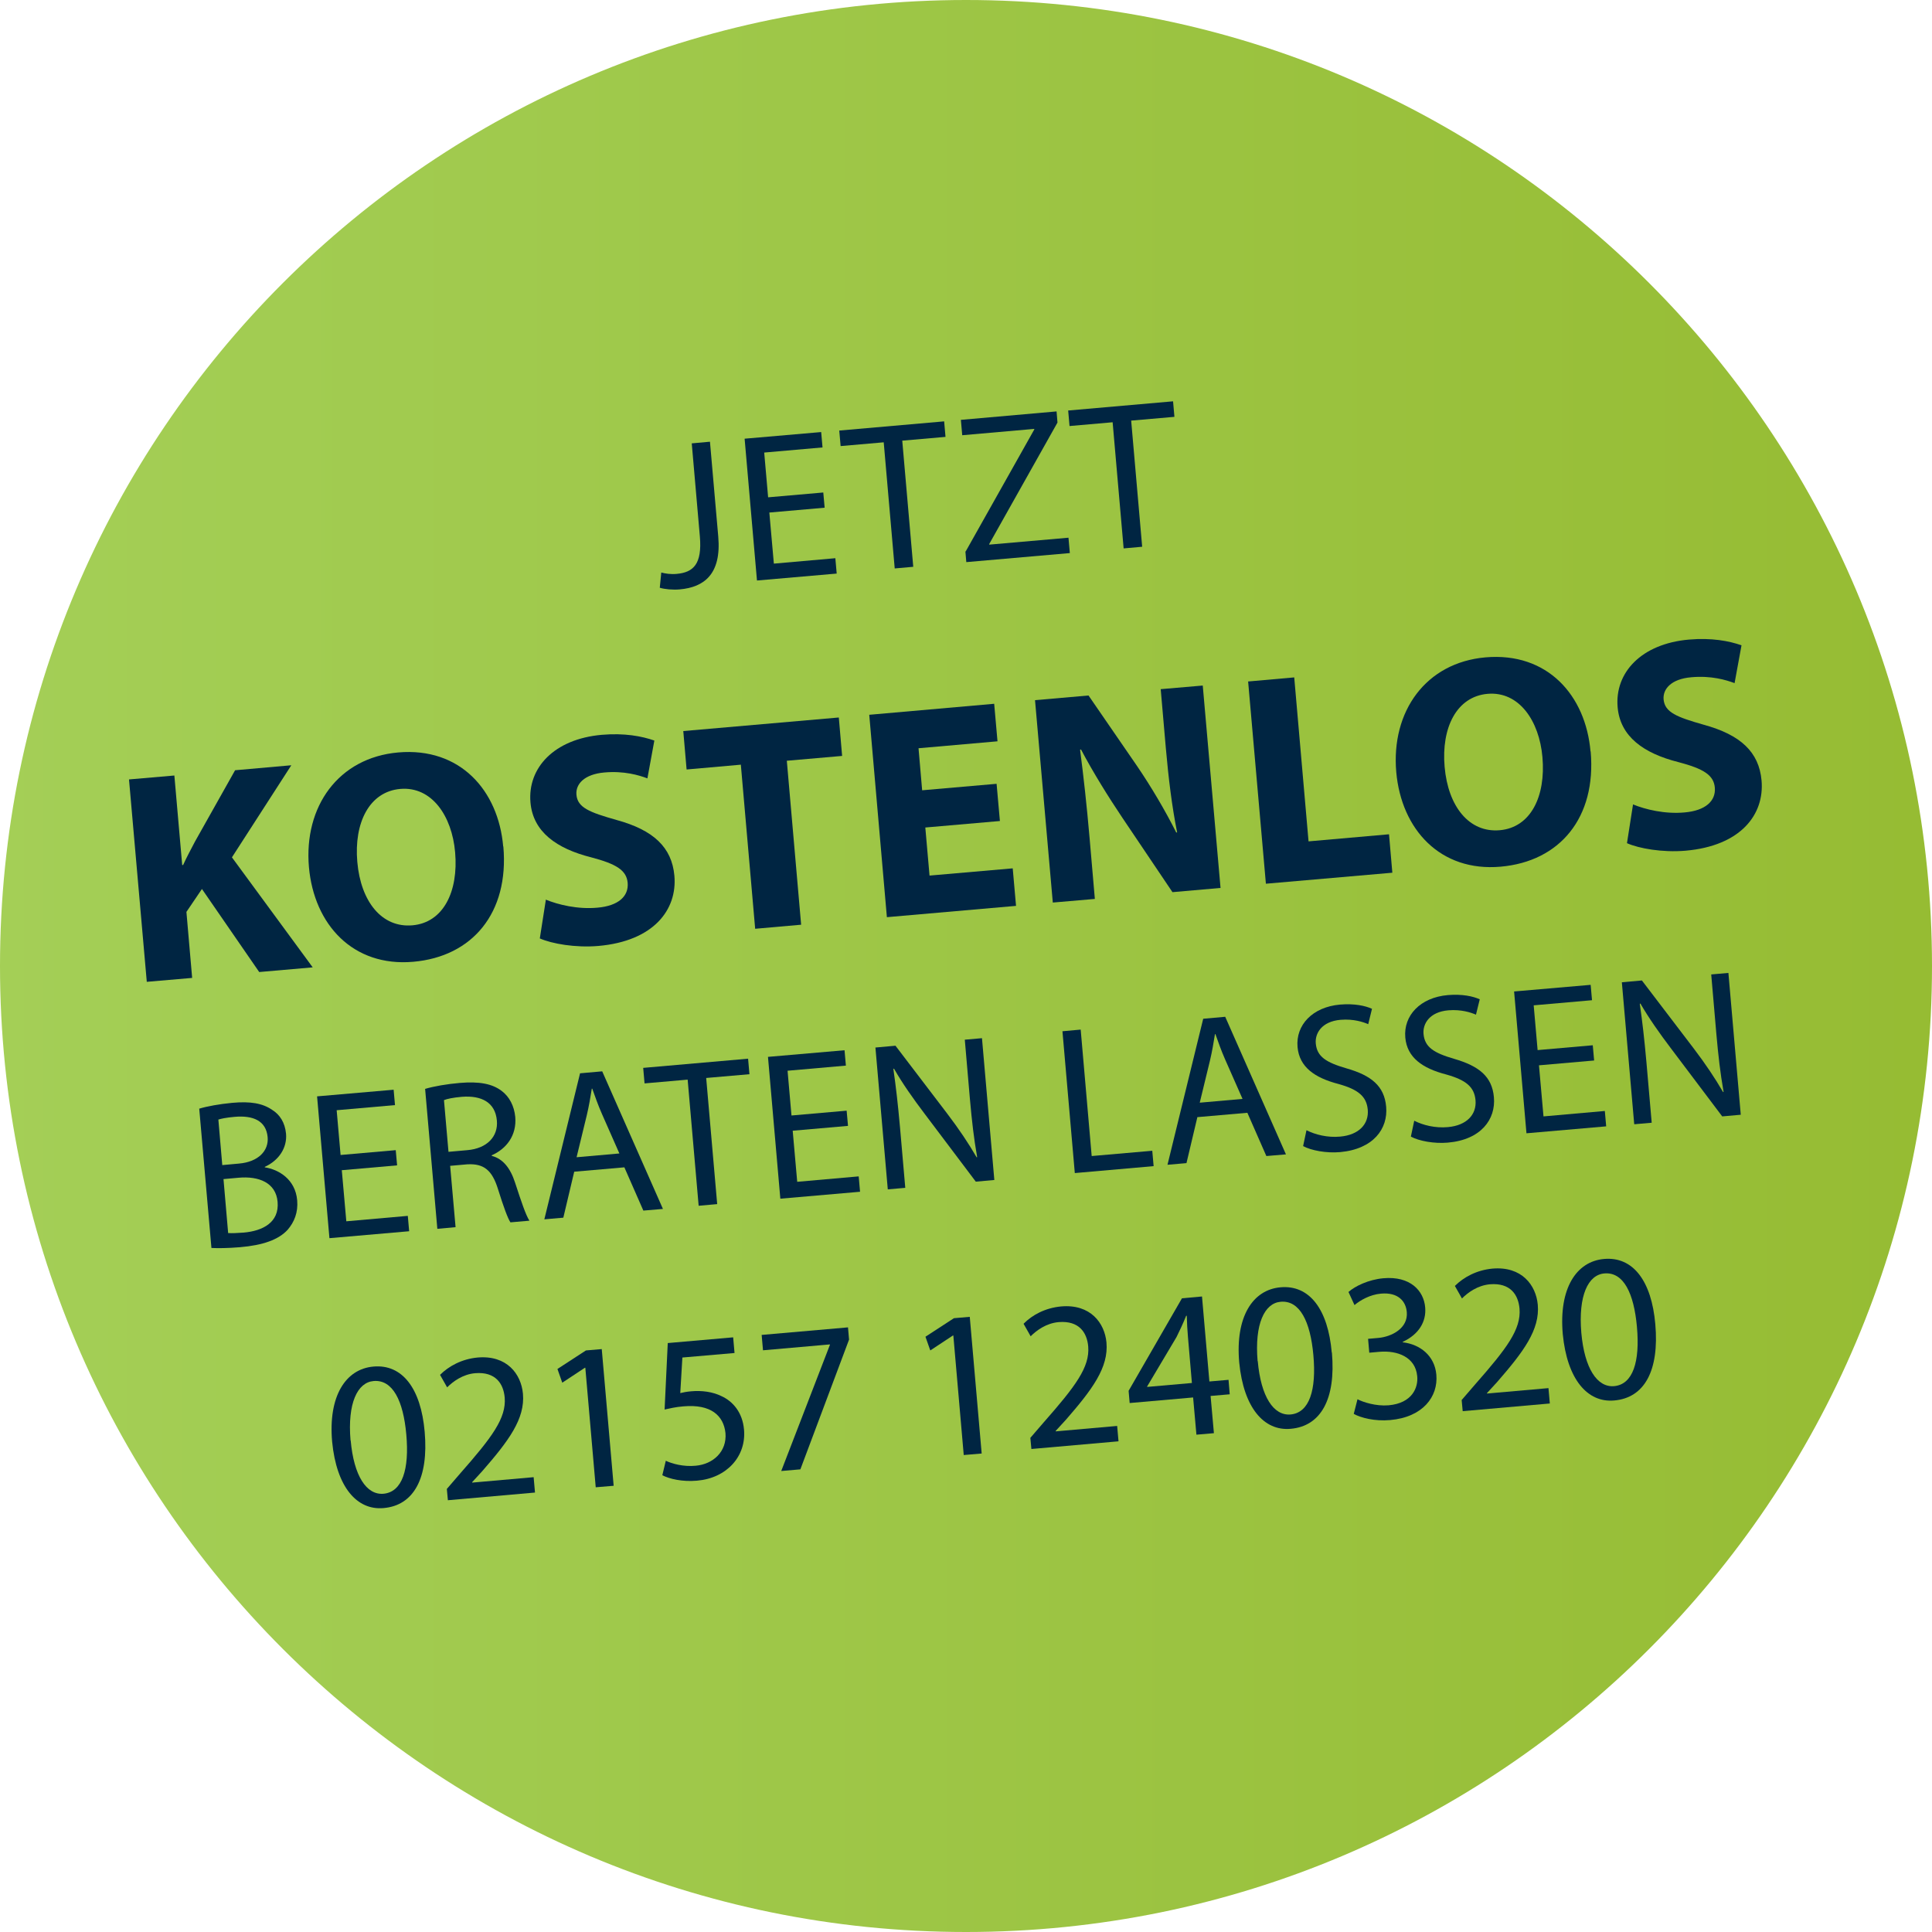<?xml version="1.0" encoding="UTF-8"?> <svg xmlns="http://www.w3.org/2000/svg" xmlns:xlink="http://www.w3.org/1999/xlink" id="Layer_2" data-name="Layer 2" viewBox="0 0 128.2 128.2"><defs><style> .cls-1 { fill: none; } .cls-2 { fill: #002542; } .cls-3 { fill: url(#linear-gradient); } .cls-4 { clip-path: url(#clippath); } </style><clipPath id="clippath"><path class="cls-1" d="M64.1,0C28.7,0,0,28.7,0,64.1s28.7,64.1,64.1,64.1,64.1-28.7,64.1-64.1S99.5,0,64.1,0Z"></path></clipPath><linearGradient id="linear-gradient" x1="-887.63" y1="609.44" x2="-886.63" y2="609.44" gradientTransform="translate(113793.28 78193.84) scale(128.2 -128.2)" gradientUnits="userSpaceOnUse"><stop offset="0" stop-color="#a4cf57"></stop><stop offset="1" stop-color="#96bc33"></stop></linearGradient></defs><g id="Layer_1-2" data-name="Layer 1"><g><g class="cls-4"><rect class="cls-3" width="128.2" height="128.2"></rect></g><g><path class="cls-2" d="M45.9,29.42l1.21-.11.55,6.29c.22,2.5-.94,3.37-2.56,3.51-.45.04-1-.01-1.32-.11l.1-1.01c.26.07.63.13,1.03.09,1.09-.1,1.69-.64,1.53-2.48l-.54-6.2Z"></path><path class="cls-2" d="M54.71,33.69l-3.66.32.3,3.39,4.08-.36.09,1.02-5.29.46-.82-9.41,5.08-.44.09,1.02-3.87.34.26,2.97,3.66-.32.09,1Z"></path><path class="cls-2" d="M58.64,29.35l-2.86.25-.09-1.03,6.96-.61.09,1.03-2.87.25.73,8.37-1.23.11-.73-8.37Z"></path><path class="cls-2" d="M64.08,36.59l4.55-8.09v-.04s-4.78.42-4.78.42l-.09-1.02,6.35-.56.06.74-4.53,8.06v.04s5.26-.46,5.26-.46l.09,1.02-6.87.6-.06-.71Z"></path><path class="cls-2" d="M73.83,28.02l-2.86.25-.09-1.03,6.96-.61.09,1.03-2.87.25.73,8.37-1.23.11-.73-8.37Z"></path></g><g><path class="cls-2" d="M8.56,51.72l3.01-.26.52,5.94h.06c.25-.55.53-1.06.79-1.56l2.66-4.73,3.73-.33-3.94,6.11,5.36,7.3-3.55.31-3.8-5.51-1.03,1.52.38,4.38-3.01.26-1.18-13.43Z"></path><path class="cls-2" d="M33.4,56.17c.39,4.4-2.05,7.31-5.98,7.65-3.99.35-6.58-2.46-6.92-6.28-.35-4.03,1.96-7.26,5.92-7.61,4.12-.36,6.65,2.53,6.97,6.24ZM23.71,57.2c.23,2.63,1.63,4.38,3.66,4.2,2.05-.18,3.06-2.24,2.83-4.85-.21-2.41-1.55-4.38-3.64-4.2-2.05.18-3.08,2.24-2.85,4.85Z"></path><path class="cls-2" d="M36.2,59.69c.85.35,2.15.66,3.44.54,1.4-.12,2.08-.76,2.01-1.64-.07-.84-.75-1.26-2.42-1.7-2.3-.58-3.86-1.69-4.03-3.64-.2-2.29,1.56-4.21,4.73-4.49,1.51-.13,2.66.09,3.49.38l-.46,2.51c-.56-.21-1.55-.51-2.87-.39s-1.9.77-1.84,1.47c.07.86.86,1.17,2.66,1.68,2.45.67,3.67,1.81,3.84,3.7.2,2.25-1.37,4.34-5.05,4.66-1.53.13-3.09-.15-3.88-.5l.4-2.56Z"></path><path class="cls-2" d="M49.17,50.74l-3.61.32-.22-2.55,10.32-.9.22,2.55-3.67.32.95,10.88-3.05.27-.95-10.88Z"></path><path class="cls-2" d="M66.34,54.48l-4.94.43.28,3.19,5.52-.48.22,2.49-8.57.75-1.17-13.43,8.29-.73.22,2.49-5.24.46.24,2.79,4.94-.43.22,2.47Z"></path><path class="cls-2" d="M69.86,59.89l-1.18-13.43,3.55-.31,3.22,4.68c.92,1.35,1.87,2.95,2.6,4.41h.06c-.35-1.76-.57-3.57-.75-5.6l-.34-3.91,2.79-.24,1.18,13.43-3.19.28-3.32-4.93c-.92-1.37-1.95-3.02-2.75-4.54l-.06.02c.23,1.77.44,3.66.63,5.85l.35,4.05-2.79.24Z"></path><path class="cls-2" d="M82.83,45.22l3.05-.27.95,10.88,5.34-.47.22,2.55-8.39.73-1.18-13.43Z"></path><path class="cls-2" d="M105.55,49.86c.39,4.4-2.05,7.31-5.98,7.65-3.99.35-6.58-2.46-6.92-6.28-.35-4.03,1.96-7.26,5.92-7.61,4.12-.36,6.65,2.53,6.97,6.24ZM95.86,50.89c.23,2.63,1.63,4.38,3.66,4.2,2.05-.18,3.06-2.24,2.83-4.85-.21-2.41-1.55-4.38-3.64-4.2-2.05.18-3.08,2.24-2.85,4.85Z"></path><path class="cls-2" d="M108.34,53.37c.85.35,2.15.66,3.44.54,1.39-.12,2.08-.76,2.01-1.64-.07-.84-.75-1.26-2.42-1.7-2.3-.58-3.86-1.69-4.03-3.64-.2-2.29,1.56-4.21,4.73-4.49,1.51-.13,2.66.09,3.49.38l-.46,2.51c-.56-.21-1.55-.51-2.87-.39-1.32.11-1.9.77-1.84,1.47.08.86.87,1.17,2.66,1.68,2.45.67,3.67,1.81,3.84,3.7.2,2.25-1.37,4.34-5.05,4.66-1.54.13-3.09-.15-3.88-.5l.4-2.56Z"></path></g><g><path class="cls-2" d="M13.21,73.57c.52-.16,1.35-.31,2.2-.39,1.21-.11,2.01.03,2.64.46.52.32.86.85.93,1.59.08.91-.45,1.76-1.41,2.2v.03c.92.14,2.03.79,2.15,2.19.07.81-.2,1.45-.63,1.95-.6.66-1.64,1.03-3.17,1.16-.84.07-1.48.07-1.89.05l-.81-9.25ZM14.76,77.31l1.1-.1c1.28-.11,1.98-.85,1.9-1.75-.1-1.1-.97-1.46-2.2-1.35-.56.05-.88.12-1.07.18l.26,3.03ZM15.15,81.82c.24.02.59,0,1.02-.03,1.26-.11,2.37-.67,2.25-2.04-.11-1.28-1.26-1.72-2.59-1.6l-1,.09.31,3.59Z"></path><path class="cls-2" d="M26.34,77.33l-3.66.32.3,3.39,4.08-.36.09,1.02-5.29.46-.82-9.41,5.08-.44.09,1.02-3.87.34.26,2.97,3.66-.32.09,1Z"></path><path class="cls-2" d="M28.19,72.26c.6-.18,1.48-.33,2.31-.4,1.3-.11,2.16.05,2.79.53.51.38.83,1,.9,1.72.11,1.24-.6,2.13-1.56,2.55v.04c.75.19,1.24.82,1.55,1.78.42,1.29.72,2.17.95,2.52l-1.26.11c-.18-.27-.46-1.04-.82-2.19-.39-1.27-.94-1.72-2.04-1.66l-1.14.1.36,4.07-1.21.11-.81-9.28ZM29.77,76.43l1.24-.11c1.3-.11,2.06-.9,1.96-1.97-.11-1.21-1.03-1.67-2.32-1.57-.59.05-1,.14-1.19.22l.3,3.43Z"></path><path class="cls-2" d="M38.1,77.76l-.72,3.04-1.26.11,2.37-9.69,1.47-.13,4.03,9.13-1.3.11-1.26-2.87-3.33.29ZM41.1,76.54l-1.16-2.63c-.26-.59-.45-1.14-.64-1.67h-.03c-.09.57-.19,1.16-.33,1.75l-.68,2.8,2.83-.25Z"></path><path class="cls-2" d="M45.63,71.64l-2.86.25-.09-1.03,6.96-.61.09,1.03-2.87.25.73,8.37-1.23.11-.73-8.37Z"></path><path class="cls-2" d="M56.26,74.71l-3.66.32.3,3.39,4.08-.36.09,1.02-5.29.46-.82-9.41,5.08-.44.09,1.02-3.87.34.26,2.97,3.66-.32.09,1Z"></path><path class="cls-2" d="M58.91,78.92l-.82-9.41,1.33-.12,3.43,4.5c.79,1.04,1.42,1.98,1.96,2.91l.03-.02c-.22-1.25-.35-2.39-.48-3.85l-.34-3.94,1.14-.1.82,9.41-1.23.11-3.4-4.51c-.75-.99-1.47-2.01-2.03-2.99l-.04.02c.17,1.18.3,2.31.44,3.87l.35,4.02-1.14.1Z"></path><path class="cls-2" d="M70.5,68.43l1.21-.11.73,8.39,4.02-.35.09,1.02-5.23.46-.82-9.41Z"></path><path class="cls-2" d="M79.45,74.14l-.72,3.04-1.26.11,2.37-9.69,1.46-.13,4.03,9.13-1.3.11-1.26-2.87-3.33.29ZM82.45,72.92l-1.16-2.63c-.26-.59-.45-1.14-.64-1.67h-.03c-.09.57-.19,1.16-.33,1.75l-.68,2.8,2.83-.25Z"></path><path class="cls-2" d="M86.7,75c.57.29,1.39.5,2.23.42,1.24-.11,1.91-.83,1.83-1.78-.08-.88-.62-1.34-1.94-1.71-1.58-.41-2.6-1.12-2.72-2.45-.13-1.46.99-2.66,2.82-2.82.96-.08,1.68.08,2.12.28l-.25,1.02c-.32-.14-.97-.36-1.83-.29-1.28.11-1.71.92-1.65,1.57.08.88.69,1.26,2.03,1.65,1.65.47,2.52,1.17,2.64,2.55.13,1.45-.84,2.81-3.06,3.01-.91.08-1.92-.11-2.45-.4l.22-1.04Z"></path><path class="cls-2" d="M93.85,74.37c.57.29,1.39.5,2.23.42,1.24-.11,1.91-.83,1.83-1.78-.08-.88-.62-1.34-1.94-1.71-1.58-.41-2.6-1.12-2.72-2.45-.13-1.46.99-2.66,2.82-2.82.96-.08,1.68.08,2.12.28l-.25,1.02c-.32-.14-.97-.36-1.83-.29-1.28.11-1.71.92-1.65,1.57.08.88.69,1.26,2.03,1.65,1.65.48,2.52,1.17,2.64,2.55.13,1.45-.84,2.82-3.06,3.01-.91.08-1.92-.11-2.45-.4l.22-1.04Z"></path><path class="cls-2" d="M105.78,70.37l-3.66.32.3,3.39,4.07-.36.09,1.02-5.29.46-.82-9.41,5.08-.44.09,1.02-3.87.34.26,2.97,3.66-.32.09,1Z"></path><path class="cls-2" d="M108.44,74.59l-.82-9.41,1.33-.12,3.43,4.5c.79,1.04,1.42,1.98,1.96,2.91l.03-.02c-.22-1.25-.35-2.39-.48-3.85l-.34-3.94,1.14-.1.82,9.41-1.23.11-3.4-4.51c-.75-.99-1.47-2.01-2.03-2.98l-.04.02c.17,1.18.3,2.31.44,3.87l.35,4.02-1.14.1Z"></path></g><g><path class="cls-2" d="M28.18,95.01c.27,3.08-.73,4.89-2.73,5.06-1.77.16-3.12-1.4-3.41-4.4-.27-3.04.9-4.83,2.74-4.99,1.91-.17,3.15,1.44,3.4,4.33ZM23.27,95.58c.21,2.36,1.05,3.63,2.17,3.54,1.26-.11,1.73-1.63,1.52-3.94-.2-2.23-.9-3.65-2.17-3.54-1.07.09-1.74,1.47-1.53,3.94Z"></path><path class="cls-2" d="M29.72,99.55l-.07-.75.88-1.02c2.12-2.41,3.07-3.67,2.96-5.04-.08-.92-.6-1.73-1.96-1.62-.82.07-1.47.55-1.86.94l-.47-.83c.58-.58,1.44-1.05,2.49-1.15,1.95-.17,2.89,1.1,3.01,2.4.15,1.67-.95,3.13-2.7,5.14l-.67.73v.03s4.08-.36,4.08-.36l.09,1.02-5.79.51Z"></path><path class="cls-2" d="M38.84,90.76h-.03s-1.5.99-1.5.99l-.32-.91,1.89-1.23,1.05-.09.79,9.07-1.19.1-.69-7.93Z"></path><path class="cls-2" d="M48.74,89.78l-3.46.3-.14,2.36c.21-.05.4-.09.73-.12.7-.06,1.41.03,2,.32.75.34,1.4,1.07,1.5,2.22.16,1.77-1.14,3.22-3.11,3.39-.99.09-1.85-.12-2.31-.36l.23-.96c.4.19,1.16.41,1.98.33,1.16-.1,2.08-.94,1.98-2.16-.12-1.17-.97-1.94-2.79-1.78-.52.04-.92.14-1.25.21l.21-4.41,4.34-.38.09,1.03Z"></path><path class="cls-2" d="M56.27,88.08l.07.81-3.23,8.61-1.27.11,3.23-8.37v-.03s-4.44.39-4.44.39l-.09-1.02,5.72-.5Z"></path><path class="cls-2" d="M63.26,88.62h-.03s-1.5.99-1.5.99l-.32-.91,1.89-1.23,1.05-.09.79,9.07-1.19.1-.69-7.93Z"></path><path class="cls-2" d="M68.44,96.16l-.07-.75.88-1.02c2.12-2.41,3.07-3.67,2.96-5.04-.08-.92-.6-1.73-1.96-1.62-.82.07-1.47.55-1.86.94l-.47-.83c.58-.59,1.44-1.05,2.49-1.15,1.95-.17,2.89,1.1,3.01,2.39.15,1.67-.95,3.13-2.7,5.14l-.67.73v.03s4.08-.36,4.08-.36l.09,1.02-5.79.51Z"></path><path class="cls-2" d="M79.39,95.2l-.22-2.47-4.21.37-.07-.81,3.54-6.14,1.33-.12.49,5.64,1.27-.11.08.96-1.27.11.22,2.47-1.16.1ZM79.09,91.77l-.26-3.03c-.04-.48-.07-.95-.08-1.43h-.04c-.23.56-.42.97-.64,1.41l-1.95,3.28v.03s2.97-.26,2.97-.26Z"></path><path class="cls-2" d="M88.38,89.75c.27,3.08-.73,4.89-2.74,5.06-1.77.16-3.12-1.4-3.41-4.4-.27-3.04.9-4.83,2.74-4.99,1.91-.17,3.15,1.44,3.4,4.33ZM83.46,90.32c.21,2.36,1.05,3.63,2.17,3.54,1.26-.11,1.73-1.63,1.52-3.94-.2-2.23-.9-3.65-2.17-3.54-1.07.09-1.74,1.47-1.53,3.94Z"></path><path class="cls-2" d="M90.08,92.85c.37.19,1.21.47,2.06.4,1.58-.14,1.98-1.19,1.9-1.94-.12-1.27-1.32-1.71-2.5-1.61l-.68.06-.08-.92.68-.06c.89-.08,1.98-.64,1.89-1.71-.06-.73-.58-1.33-1.71-1.23-.73.06-1.4.45-1.76.76l-.4-.87c.44-.39,1.33-.82,2.31-.91,1.79-.16,2.69.83,2.78,1.94.08.93-.41,1.78-1.49,2.28v.03c1.14.13,2.12.88,2.23,2.15.13,1.45-.89,2.82-3.07,3.01-1.02.09-1.94-.15-2.41-.41l.25-.98Z"></path><path class="cls-2" d="M97.06,93.65l-.07-.75.88-1.02c2.12-2.41,3.07-3.67,2.96-5.04-.08-.92-.6-1.73-1.96-1.62-.82.07-1.47.55-1.86.94l-.47-.83c.58-.58,1.44-1.05,2.49-1.15,1.95-.17,2.89,1.1,3.01,2.39.15,1.67-.95,3.13-2.7,5.14l-.67.73v.03s4.08-.36,4.08-.36l.09,1.02-5.79.51Z"></path><path class="cls-2" d="M109.84,87.87c.27,3.08-.72,4.89-2.73,5.06-1.77.16-3.12-1.4-3.41-4.4-.27-3.04.9-4.83,2.74-4.99,1.91-.17,3.15,1.44,3.4,4.33ZM104.93,88.44c.21,2.36,1.05,3.63,2.17,3.54,1.26-.11,1.73-1.63,1.52-3.94-.2-2.23-.89-3.65-2.16-3.54-1.08.09-1.74,1.47-1.53,3.94Z"></path></g></g></g></svg> 